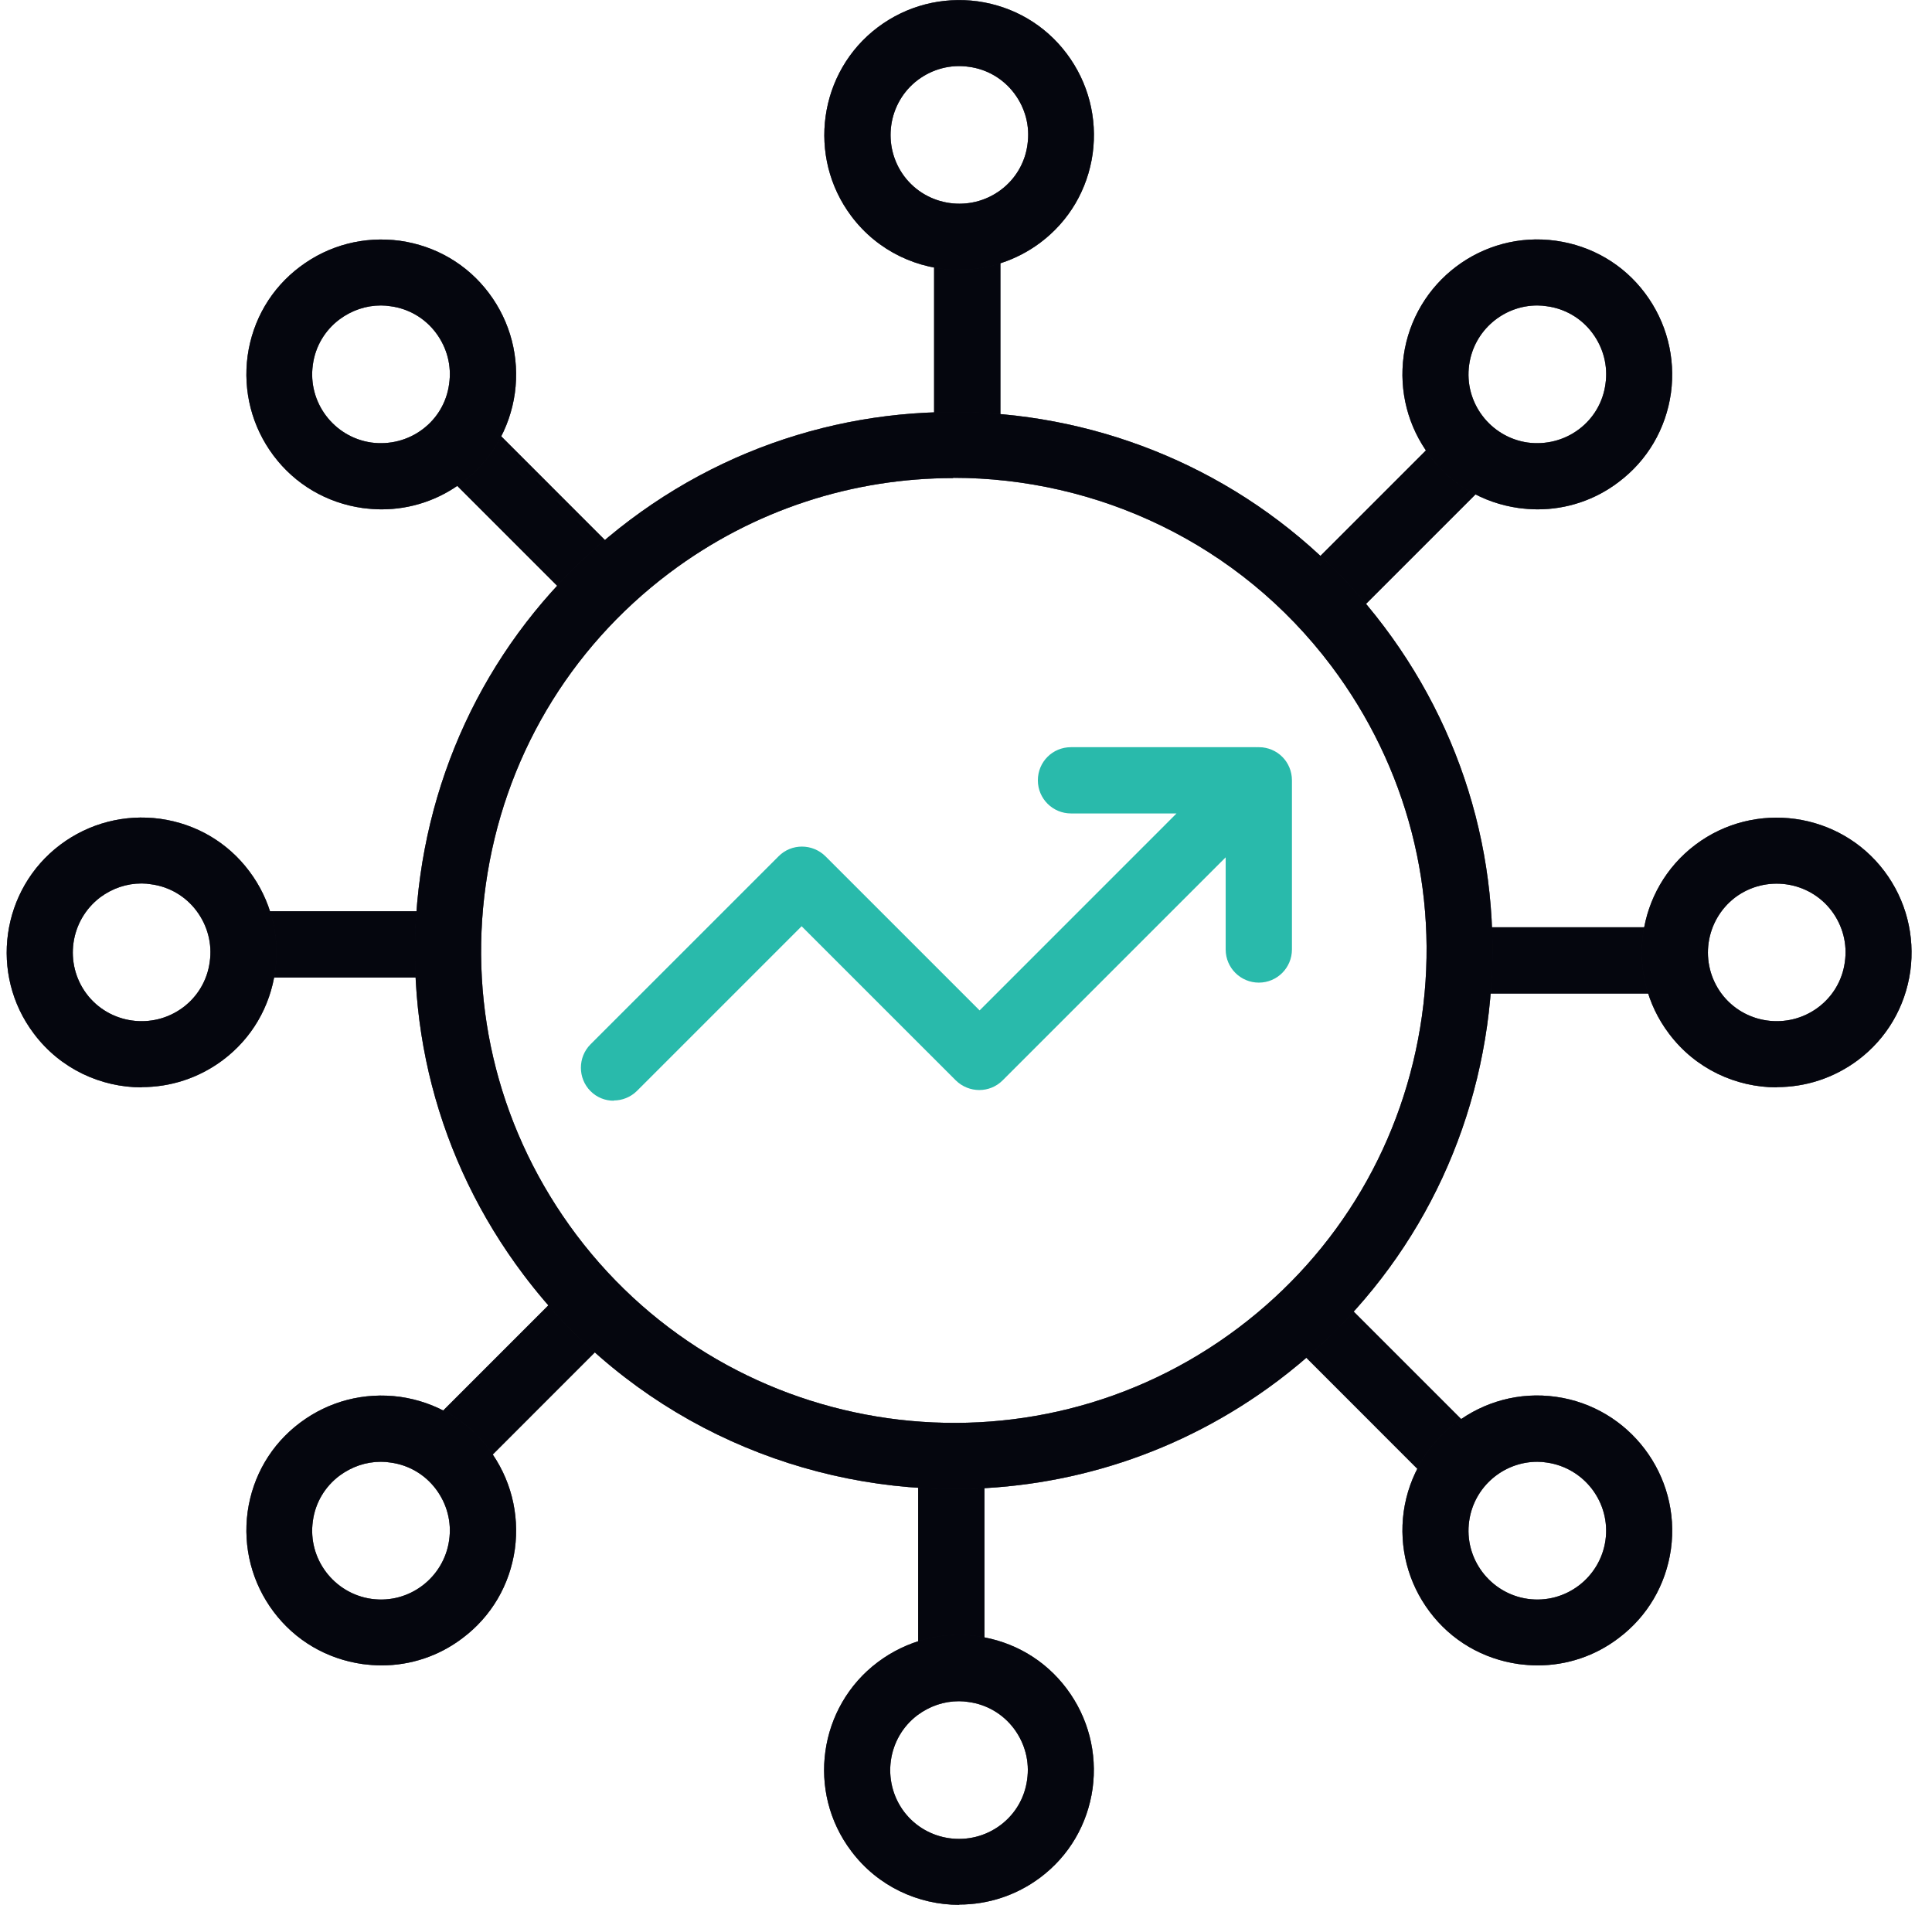 <svg xmlns="http://www.w3.org/2000/svg" width="71" height="70" viewBox="0 0 71 70" fill="none"><g clip-path="url(#clip0_1569_690)"><path d="M22.556 40.45C22.241 40.45 21.937 40.333 21.701 40.097C21.23 39.625 21.23 38.85 21.701 38.378L28.615 31.465C29.086 30.993 29.852 30.993 30.333 31.465L36 37.131L43.237 29.893H39.358C38.691 29.893 38.141 29.353 38.141 28.676C38.141 27.998 38.681 27.458 39.358 27.458H46.164C46.655 27.458 47.097 27.753 47.283 28.204C47.47 28.656 47.372 29.177 47.018 29.53L36.844 39.704C36.373 40.175 35.607 40.175 35.126 39.704L29.459 34.038L23.41 40.087C23.174 40.323 22.86 40.441 22.556 40.441V40.45Z" fill="#29BAAB"></path><path d="M46.261 36.11C45.593 36.11 45.043 35.57 45.043 34.892V28.676C45.043 28.008 45.583 27.458 46.261 27.458C46.938 27.458 47.478 27.998 47.478 28.676V34.892C47.478 35.56 46.938 36.11 46.261 36.11Z" fill="#29BAAB"></path><path d="M34.96 62.114C34.292 62.114 33.742 61.574 33.742 60.897V53.914C33.742 53.246 34.282 52.696 34.96 52.696C35.638 52.696 36.178 53.236 36.178 53.914V60.897C36.178 61.564 35.638 62.114 34.96 62.114Z" fill="#0F1229"></path><path d="M34.96 62.114C34.292 62.114 33.742 61.574 33.742 60.897V53.914C33.742 53.246 34.282 52.696 34.96 52.696C35.638 52.696 36.178 53.236 36.178 53.914V60.897C36.178 61.564 35.638 62.114 34.96 62.114Z" fill="black" fill-opacity="0.2"></path><path d="M34.96 62.114C34.292 62.114 33.742 61.574 33.742 60.897V53.914C33.742 53.246 34.282 52.696 34.96 52.696C35.638 52.696 36.178 53.236 36.178 53.914V60.897C36.178 61.564 35.638 62.114 34.96 62.114Z" fill="black" fill-opacity="0.2"></path><path d="M34.96 62.114C34.292 62.114 33.742 61.574 33.742 60.897V53.914C33.742 53.246 34.282 52.696 34.96 52.696C35.638 52.696 36.178 53.236 36.178 53.914V60.897C36.178 61.564 35.638 62.114 34.96 62.114Z" fill="black" fill-opacity="0.2"></path><path d="M34.96 62.114C34.292 62.114 33.742 61.574 33.742 60.897V53.914C33.742 53.246 34.282 52.696 34.96 52.696C35.638 52.696 36.178 53.236 36.178 53.914V60.897C36.178 61.564 35.638 62.114 34.96 62.114Z" fill="black" fill-opacity="0.2"></path><path d="M34.96 62.114C34.292 62.114 33.742 61.574 33.742 60.897V53.914C33.742 53.246 34.282 52.696 34.96 52.696C35.638 52.696 36.178 53.236 36.178 53.914V60.897C36.178 61.564 35.638 62.114 34.96 62.114Z" fill="black" fill-opacity="0.2"></path><path d="M35.251 70C33.749 70 32.256 69.322 31.284 68.026C29.634 65.846 30.076 62.723 32.256 61.083C33.317 60.288 34.623 59.944 35.929 60.13C37.245 60.317 38.404 60.995 39.199 62.055C39.995 63.116 40.329 64.422 40.152 65.728C39.965 67.044 39.288 68.203 38.227 68.998C37.333 69.666 36.292 69.99 35.251 69.99V70ZM35.242 62.517C34.692 62.517 34.171 62.694 33.719 63.028C32.61 63.862 32.384 65.453 33.219 66.573C34.053 67.682 35.644 67.908 36.764 67.073C37.304 66.671 37.657 66.072 37.746 65.404C37.844 64.736 37.667 64.069 37.265 63.528C36.862 62.988 36.263 62.635 35.595 62.546C35.477 62.527 35.359 62.517 35.242 62.517Z" fill="#0F1229"></path><path d="M35.251 70C33.749 70 32.256 69.322 31.284 68.026C29.634 65.846 30.076 62.723 32.256 61.083C33.317 60.288 34.623 59.944 35.929 60.13C37.245 60.317 38.404 60.995 39.199 62.055C39.995 63.116 40.329 64.422 40.152 65.728C39.965 67.044 39.288 68.203 38.227 68.998C37.333 69.666 36.292 69.99 35.251 69.99V70ZM35.242 62.517C34.692 62.517 34.171 62.694 33.719 63.028C32.61 63.862 32.384 65.453 33.219 66.573C34.053 67.682 35.644 67.908 36.764 67.073C37.304 66.671 37.657 66.072 37.746 65.404C37.844 64.736 37.667 64.069 37.265 63.528C36.862 62.988 36.263 62.635 35.595 62.546C35.477 62.527 35.359 62.517 35.242 62.517Z" fill="black" fill-opacity="0.2"></path><path d="M35.251 70C33.749 70 32.256 69.322 31.284 68.026C29.634 65.846 30.076 62.723 32.256 61.083C33.317 60.288 34.623 59.944 35.929 60.13C37.245 60.317 38.404 60.995 39.199 62.055C39.995 63.116 40.329 64.422 40.152 65.728C39.965 67.044 39.288 68.203 38.227 68.998C37.333 69.666 36.292 69.99 35.251 69.99V70ZM35.242 62.517C34.692 62.517 34.171 62.694 33.719 63.028C32.61 63.862 32.384 65.453 33.219 66.573C34.053 67.682 35.644 67.908 36.764 67.073C37.304 66.671 37.657 66.072 37.746 65.404C37.844 64.736 37.667 64.069 37.265 63.528C36.862 62.988 36.263 62.635 35.595 62.546C35.477 62.527 35.359 62.517 35.242 62.517Z" fill="black" fill-opacity="0.2"></path><path d="M35.251 70C33.749 70 32.256 69.322 31.284 68.026C29.634 65.846 30.076 62.723 32.256 61.083C33.317 60.288 34.623 59.944 35.929 60.13C37.245 60.317 38.404 60.995 39.199 62.055C39.995 63.116 40.329 64.422 40.152 65.728C39.965 67.044 39.288 68.203 38.227 68.998C37.333 69.666 36.292 69.99 35.251 69.99V70ZM35.242 62.517C34.692 62.517 34.171 62.694 33.719 63.028C32.61 63.862 32.384 65.453 33.219 66.573C34.053 67.682 35.644 67.908 36.764 67.073C37.304 66.671 37.657 66.072 37.746 65.404C37.844 64.736 37.667 64.069 37.265 63.528C36.862 62.988 36.263 62.635 35.595 62.546C35.477 62.527 35.359 62.517 35.242 62.517Z" fill="black" fill-opacity="0.2"></path><path d="M35.251 70C33.749 70 32.256 69.322 31.284 68.026C29.634 65.846 30.076 62.723 32.256 61.083C33.317 60.288 34.623 59.944 35.929 60.13C37.245 60.317 38.404 60.995 39.199 62.055C39.995 63.116 40.329 64.422 40.152 65.728C39.965 67.044 39.288 68.203 38.227 68.998C37.333 69.666 36.292 69.99 35.251 69.99V70ZM35.242 62.517C34.692 62.517 34.171 62.694 33.719 63.028C32.61 63.862 32.384 65.453 33.219 66.573C34.053 67.682 35.644 67.908 36.764 67.073C37.304 66.671 37.657 66.072 37.746 65.404C37.844 64.736 37.667 64.069 37.265 63.528C36.862 62.988 36.263 62.635 35.595 62.546C35.477 62.527 35.359 62.517 35.242 62.517Z" fill="black" fill-opacity="0.2"></path><path d="M35.251 70C33.749 70 32.256 69.322 31.284 68.026C29.634 65.846 30.076 62.723 32.256 61.083C33.317 60.288 34.623 59.944 35.929 60.13C37.245 60.317 38.404 60.995 39.199 62.055C39.995 63.116 40.329 64.422 40.152 65.728C39.965 67.044 39.288 68.203 38.227 68.998C37.333 69.666 36.292 69.99 35.251 69.99V70ZM35.242 62.517C34.692 62.517 34.171 62.694 33.719 63.028C32.61 63.862 32.384 65.453 33.219 66.573C34.053 67.682 35.644 67.908 36.764 67.073C37.304 66.671 37.657 66.072 37.746 65.404C37.844 64.736 37.667 64.069 37.265 63.528C36.862 62.988 36.263 62.635 35.595 62.546C35.477 62.527 35.359 62.517 35.242 62.517Z" fill="black" fill-opacity="0.2"></path><path d="M53.351 54.739C53.036 54.739 52.732 54.621 52.496 54.386L47.557 49.446C47.085 48.974 47.085 48.199 47.557 47.727C48.028 47.256 48.794 47.256 49.275 47.727L54.215 52.667C54.686 53.138 54.686 53.914 54.215 54.386C53.979 54.621 53.665 54.739 53.361 54.739H53.351Z" fill="#0F1229"></path><path d="M53.351 54.739C53.036 54.739 52.732 54.621 52.496 54.386L47.557 49.446C47.085 48.974 47.085 48.199 47.557 47.727C48.028 47.256 48.794 47.256 49.275 47.727L54.215 52.667C54.686 53.138 54.686 53.914 54.215 54.386C53.979 54.621 53.665 54.739 53.361 54.739H53.351Z" fill="black" fill-opacity="0.2"></path><path d="M53.351 54.739C53.036 54.739 52.732 54.621 52.496 54.386L47.557 49.446C47.085 48.974 47.085 48.199 47.557 47.727C48.028 47.256 48.794 47.256 49.275 47.727L54.215 52.667C54.686 53.138 54.686 53.914 54.215 54.386C53.979 54.621 53.665 54.739 53.361 54.739H53.351Z" fill="black" fill-opacity="0.2"></path><path d="M53.351 54.739C53.036 54.739 52.732 54.621 52.496 54.386L47.557 49.446C47.085 48.974 47.085 48.199 47.557 47.727C48.028 47.256 48.794 47.256 49.275 47.727L54.215 52.667C54.686 53.138 54.686 53.914 54.215 54.386C53.979 54.621 53.665 54.739 53.361 54.739H53.351Z" fill="black" fill-opacity="0.2"></path><path d="M53.351 54.739C53.036 54.739 52.732 54.621 52.496 54.386L47.557 49.446C47.085 48.974 47.085 48.199 47.557 47.727C48.028 47.256 48.794 47.256 49.275 47.727L54.215 52.667C54.686 53.138 54.686 53.914 54.215 54.386C53.979 54.621 53.665 54.739 53.361 54.739H53.351Z" fill="black" fill-opacity="0.2"></path><path d="M53.351 54.739C53.036 54.739 52.732 54.621 52.496 54.386L47.557 49.446C47.085 48.974 47.085 48.199 47.557 47.727C48.028 47.256 48.794 47.256 49.275 47.727L54.215 52.667C54.686 53.138 54.686 53.914 54.215 54.386C53.979 54.621 53.665 54.739 53.361 54.739H53.351Z" fill="black" fill-opacity="0.2"></path><path d="M56.505 61.201C56.27 61.201 56.044 61.181 55.808 61.152C54.492 60.965 53.333 60.288 52.538 59.227C51.742 58.166 51.408 56.86 51.585 55.554C51.968 52.844 54.472 50.948 57.183 51.331C59.893 51.714 61.779 54.228 61.406 56.929C61.219 58.245 60.541 59.404 59.481 60.199C58.617 60.857 57.576 61.201 56.505 61.201ZM56.495 53.718C55.258 53.718 54.168 54.631 53.991 55.898C53.795 57.282 54.767 58.559 56.142 58.756C57.527 58.952 58.803 57.98 59 56.605C59.196 55.22 58.224 53.944 56.849 53.747C56.731 53.727 56.613 53.718 56.495 53.718Z" fill="#0F1229"></path><path d="M56.505 61.201C56.27 61.201 56.044 61.181 55.808 61.152C54.492 60.965 53.333 60.288 52.538 59.227C51.742 58.166 51.408 56.86 51.585 55.554C51.968 52.844 54.472 50.948 57.183 51.331C59.893 51.714 61.779 54.228 61.406 56.929C61.219 58.245 60.541 59.404 59.481 60.199C58.617 60.857 57.576 61.201 56.505 61.201ZM56.495 53.718C55.258 53.718 54.168 54.631 53.991 55.898C53.795 57.282 54.767 58.559 56.142 58.756C57.527 58.952 58.803 57.98 59 56.605C59.196 55.22 58.224 53.944 56.849 53.747C56.731 53.727 56.613 53.718 56.495 53.718Z" fill="black" fill-opacity="0.2"></path><path d="M56.505 61.201C56.27 61.201 56.044 61.181 55.808 61.152C54.492 60.965 53.333 60.288 52.538 59.227C51.742 58.166 51.408 56.86 51.585 55.554C51.968 52.844 54.472 50.948 57.183 51.331C59.893 51.714 61.779 54.228 61.406 56.929C61.219 58.245 60.541 59.404 59.481 60.199C58.617 60.857 57.576 61.201 56.505 61.201ZM56.495 53.718C55.258 53.718 54.168 54.631 53.991 55.898C53.795 57.282 54.767 58.559 56.142 58.756C57.527 58.952 58.803 57.98 59 56.605C59.196 55.22 58.224 53.944 56.849 53.747C56.731 53.727 56.613 53.718 56.495 53.718Z" fill="black" fill-opacity="0.2"></path><path d="M56.505 61.201C56.27 61.201 56.044 61.181 55.808 61.152C54.492 60.965 53.333 60.288 52.538 59.227C51.742 58.166 51.408 56.86 51.585 55.554C51.968 52.844 54.472 50.948 57.183 51.331C59.893 51.714 61.779 54.228 61.406 56.929C61.219 58.245 60.541 59.404 59.481 60.199C58.617 60.857 57.576 61.201 56.505 61.201ZM56.495 53.718C55.258 53.718 54.168 54.631 53.991 55.898C53.795 57.282 54.767 58.559 56.142 58.756C57.527 58.952 58.803 57.98 59 56.605C59.196 55.22 58.224 53.944 56.849 53.747C56.731 53.727 56.613 53.718 56.495 53.718Z" fill="black" fill-opacity="0.2"></path><path d="M56.505 61.201C56.27 61.201 56.044 61.181 55.808 61.152C54.492 60.965 53.333 60.288 52.538 59.227C51.742 58.166 51.408 56.86 51.585 55.554C51.968 52.844 54.472 50.948 57.183 51.331C59.893 51.714 61.779 54.228 61.406 56.929C61.219 58.245 60.541 59.404 59.481 60.199C58.617 60.857 57.576 61.201 56.505 61.201ZM56.495 53.718C55.258 53.718 54.168 54.631 53.991 55.898C53.795 57.282 54.767 58.559 56.142 58.756C57.527 58.952 58.803 57.98 59 56.605C59.196 55.22 58.224 53.944 56.849 53.747C56.731 53.727 56.613 53.718 56.495 53.718Z" fill="black" fill-opacity="0.2"></path><path d="M56.505 61.201C56.27 61.201 56.044 61.181 55.808 61.152C54.492 60.965 53.333 60.288 52.538 59.227C51.742 58.166 51.408 56.86 51.585 55.554C51.968 52.844 54.472 50.948 57.183 51.331C59.893 51.714 61.779 54.228 61.406 56.929C61.219 58.245 60.541 59.404 59.481 60.199C58.617 60.857 57.576 61.201 56.505 61.201ZM56.495 53.718C55.258 53.718 54.168 54.631 53.991 55.898C53.795 57.282 54.767 58.559 56.142 58.756C57.527 58.952 58.803 57.98 59 56.605C59.196 55.22 58.224 53.944 56.849 53.747C56.731 53.727 56.613 53.718 56.495 53.718Z" fill="black" fill-opacity="0.2"></path><path d="M61.149 36.512H54.167C53.499 36.512 52.949 35.972 52.949 35.295C52.949 34.617 53.489 34.077 54.167 34.077H61.149C61.817 34.077 62.367 34.617 62.367 35.295C62.367 35.972 61.827 36.512 61.149 36.512Z" fill="#0F1229"></path><path d="M61.149 36.512H54.167C53.499 36.512 52.949 35.972 52.949 35.295C52.949 34.617 53.489 34.077 54.167 34.077H61.149C61.817 34.077 62.367 34.617 62.367 35.295C62.367 35.972 61.827 36.512 61.149 36.512Z" fill="black" fill-opacity="0.2"></path><path d="M61.149 36.512H54.167C53.499 36.512 52.949 35.972 52.949 35.295C52.949 34.617 53.489 34.077 54.167 34.077H61.149C61.817 34.077 62.367 34.617 62.367 35.295C62.367 35.972 61.827 36.512 61.149 36.512Z" fill="black" fill-opacity="0.2"></path><path d="M61.149 36.512H54.167C53.499 36.512 52.949 35.972 52.949 35.295C52.949 34.617 53.489 34.077 54.167 34.077H61.149C61.817 34.077 62.367 34.617 62.367 35.295C62.367 35.972 61.827 36.512 61.149 36.512Z" fill="black" fill-opacity="0.2"></path><path d="M61.149 36.512H54.167C53.499 36.512 52.949 35.972 52.949 35.295C52.949 34.617 53.489 34.077 54.167 34.077H61.149C61.817 34.077 62.367 34.617 62.367 35.295C62.367 35.972 61.827 36.512 61.149 36.512Z" fill="black" fill-opacity="0.2"></path><path d="M61.149 36.512H54.167C53.499 36.512 52.949 35.972 52.949 35.295C52.949 34.617 53.489 34.077 54.167 34.077H61.149C61.817 34.077 62.367 34.617 62.367 35.295C62.367 35.972 61.827 36.512 61.149 36.512Z" fill="black" fill-opacity="0.2"></path><path d="M65.302 39.959C63.8 39.959 62.307 39.282 61.335 37.985C59.685 35.805 60.127 32.682 62.307 31.042C64.487 29.402 67.61 29.834 69.25 32.015C70.046 33.075 70.379 34.381 70.203 35.687C70.016 37.003 69.338 38.162 68.278 38.958C67.384 39.625 66.343 39.95 65.302 39.95V39.959ZM63.77 32.977C62.66 33.822 62.435 35.403 63.269 36.522C64.104 37.632 65.695 37.858 66.814 37.023C67.355 36.62 67.708 36.021 67.797 35.354C67.895 34.686 67.718 34.018 67.315 33.478C66.481 32.368 64.89 32.142 63.77 32.977Z" fill="#0F1229"></path><path d="M65.302 39.959C63.8 39.959 62.307 39.282 61.335 37.985C59.685 35.805 60.127 32.682 62.307 31.042C64.487 29.402 67.61 29.834 69.25 32.015C70.046 33.075 70.379 34.381 70.203 35.687C70.016 37.003 69.338 38.162 68.278 38.958C67.384 39.625 66.343 39.95 65.302 39.95V39.959ZM63.77 32.977C62.66 33.822 62.435 35.403 63.269 36.522C64.104 37.632 65.695 37.858 66.814 37.023C67.355 36.62 67.708 36.021 67.797 35.354C67.895 34.686 67.718 34.018 67.315 33.478C66.481 32.368 64.89 32.142 63.77 32.977Z" fill="black" fill-opacity="0.2"></path><path d="M65.302 39.959C63.8 39.959 62.307 39.282 61.335 37.985C59.685 35.805 60.127 32.682 62.307 31.042C64.487 29.402 67.61 29.834 69.25 32.015C70.046 33.075 70.379 34.381 70.203 35.687C70.016 37.003 69.338 38.162 68.278 38.958C67.384 39.625 66.343 39.95 65.302 39.95V39.959ZM63.77 32.977C62.66 33.822 62.435 35.403 63.269 36.522C64.104 37.632 65.695 37.858 66.814 37.023C67.355 36.62 67.708 36.021 67.797 35.354C67.895 34.686 67.718 34.018 67.315 33.478C66.481 32.368 64.89 32.142 63.77 32.977Z" fill="black" fill-opacity="0.2"></path><path d="M65.302 39.959C63.8 39.959 62.307 39.282 61.335 37.985C59.685 35.805 60.127 32.682 62.307 31.042C64.487 29.402 67.61 29.834 69.25 32.015C70.046 33.075 70.379 34.381 70.203 35.687C70.016 37.003 69.338 38.162 68.278 38.958C67.384 39.625 66.343 39.95 65.302 39.95V39.959ZM63.77 32.977C62.66 33.822 62.435 35.403 63.269 36.522C64.104 37.632 65.695 37.858 66.814 37.023C67.355 36.62 67.708 36.021 67.797 35.354C67.895 34.686 67.718 34.018 67.315 33.478C66.481 32.368 64.89 32.142 63.77 32.977Z" fill="black" fill-opacity="0.2"></path><path d="M65.302 39.959C63.8 39.959 62.307 39.282 61.335 37.985C59.685 35.805 60.127 32.682 62.307 31.042C64.487 29.402 67.61 29.834 69.25 32.015C70.046 33.075 70.379 34.381 70.203 35.687C70.016 37.003 69.338 38.162 68.278 38.958C67.384 39.625 66.343 39.95 65.302 39.95V39.959ZM63.77 32.977C62.66 33.822 62.435 35.403 63.269 36.522C64.104 37.632 65.695 37.858 66.814 37.023C67.355 36.62 67.708 36.021 67.797 35.354C67.895 34.686 67.718 34.018 67.315 33.478C66.481 32.368 64.89 32.142 63.77 32.977Z" fill="black" fill-opacity="0.2"></path><path d="M65.302 39.959C63.8 39.959 62.307 39.282 61.335 37.985C59.685 35.805 60.127 32.682 62.307 31.042C64.487 29.402 67.61 29.834 69.25 32.015C70.046 33.075 70.379 34.381 70.203 35.687C70.016 37.003 69.338 38.162 68.278 38.958C67.384 39.625 66.343 39.95 65.302 39.95V39.959ZM63.77 32.977C62.66 33.822 62.435 35.403 63.269 36.522C64.104 37.632 65.695 37.858 66.814 37.023C67.355 36.62 67.708 36.021 67.797 35.354C67.895 34.686 67.718 34.018 67.315 33.478C66.481 32.368 64.89 32.142 63.77 32.977Z" fill="black" fill-opacity="0.2"></path><path d="M48.833 23.049C48.519 23.049 48.214 22.931 47.978 22.695C47.507 22.224 47.507 21.448 47.978 20.976L52.918 16.037C53.39 15.565 54.156 15.565 54.637 16.037C55.108 16.508 55.108 17.284 54.637 17.755L49.697 22.695C49.461 22.931 49.147 23.049 48.843 23.049H48.833Z" fill="#0F1229"></path><path d="M48.833 23.049C48.519 23.049 48.214 22.931 47.978 22.695C47.507 22.224 47.507 21.448 47.978 20.976L52.918 16.037C53.39 15.565 54.156 15.565 54.637 16.037C55.108 16.508 55.108 17.284 54.637 17.755L49.697 22.695C49.461 22.931 49.147 23.049 48.843 23.049H48.833Z" fill="black" fill-opacity="0.2"></path><path d="M48.833 23.049C48.519 23.049 48.214 22.931 47.978 22.695C47.507 22.224 47.507 21.448 47.978 20.976L52.918 16.037C53.39 15.565 54.156 15.565 54.637 16.037C55.108 16.508 55.108 17.284 54.637 17.755L49.697 22.695C49.461 22.931 49.147 23.049 48.843 23.049H48.833Z" fill="black" fill-opacity="0.2"></path><path d="M48.833 23.049C48.519 23.049 48.214 22.931 47.978 22.695C47.507 22.224 47.507 21.448 47.978 20.976L52.918 16.037C53.39 15.565 54.156 15.565 54.637 16.037C55.108 16.508 55.108 17.284 54.637 17.755L49.697 22.695C49.461 22.931 49.147 23.049 48.843 23.049H48.833Z" fill="black" fill-opacity="0.2"></path><path d="M48.833 23.049C48.519 23.049 48.214 22.931 47.978 22.695C47.507 22.224 47.507 21.448 47.978 20.976L52.918 16.037C53.39 15.565 54.156 15.565 54.637 16.037C55.108 16.508 55.108 17.284 54.637 17.755L49.697 22.695C49.461 22.931 49.147 23.049 48.843 23.049H48.833Z" fill="black" fill-opacity="0.2"></path><path d="M48.833 23.049C48.519 23.049 48.214 22.931 47.978 22.695C47.507 22.224 47.507 21.448 47.978 20.976L52.918 16.037C53.39 15.565 54.156 15.565 54.637 16.037C55.108 16.508 55.108 17.284 54.637 17.755L49.697 22.695C49.461 22.931 49.147 23.049 48.843 23.049H48.833Z" fill="black" fill-opacity="0.2"></path><path d="M56.505 18.718C56.27 18.718 56.044 18.698 55.808 18.669C54.492 18.482 53.333 17.804 52.538 16.744C51.742 15.683 51.408 14.377 51.585 13.071C51.968 10.361 54.472 8.465 57.183 8.848C58.499 9.035 59.658 9.712 60.453 10.773C61.248 11.834 61.582 13.14 61.406 14.446C61.219 15.762 60.541 16.921 59.481 17.716C58.617 18.374 57.576 18.718 56.505 18.718ZM56.495 11.225C55.258 11.225 54.168 12.138 53.991 13.405C53.795 14.79 54.767 16.066 56.142 16.263C56.81 16.351 57.477 16.184 58.018 15.781C58.558 15.379 58.911 14.78 59 14.112C59.098 13.444 58.921 12.776 58.518 12.236C58.116 11.696 57.517 11.343 56.849 11.254C56.731 11.235 56.613 11.225 56.495 11.225Z" fill="#0F1229"></path><path d="M56.505 18.718C56.27 18.718 56.044 18.698 55.808 18.669C54.492 18.482 53.333 17.804 52.538 16.744C51.742 15.683 51.408 14.377 51.585 13.071C51.968 10.361 54.472 8.465 57.183 8.848C58.499 9.035 59.658 9.712 60.453 10.773C61.248 11.834 61.582 13.14 61.406 14.446C61.219 15.762 60.541 16.921 59.481 17.716C58.617 18.374 57.576 18.718 56.505 18.718ZM56.495 11.225C55.258 11.225 54.168 12.138 53.991 13.405C53.795 14.79 54.767 16.066 56.142 16.263C56.81 16.351 57.477 16.184 58.018 15.781C58.558 15.379 58.911 14.78 59 14.112C59.098 13.444 58.921 12.776 58.518 12.236C58.116 11.696 57.517 11.343 56.849 11.254C56.731 11.235 56.613 11.225 56.495 11.225Z" fill="black" fill-opacity="0.2"></path><path d="M56.505 18.718C56.27 18.718 56.044 18.698 55.808 18.669C54.492 18.482 53.333 17.804 52.538 16.744C51.742 15.683 51.408 14.377 51.585 13.071C51.968 10.361 54.472 8.465 57.183 8.848C58.499 9.035 59.658 9.712 60.453 10.773C61.248 11.834 61.582 13.14 61.406 14.446C61.219 15.762 60.541 16.921 59.481 17.716C58.617 18.374 57.576 18.718 56.505 18.718ZM56.495 11.225C55.258 11.225 54.168 12.138 53.991 13.405C53.795 14.79 54.767 16.066 56.142 16.263C56.81 16.351 57.477 16.184 58.018 15.781C58.558 15.379 58.911 14.78 59 14.112C59.098 13.444 58.921 12.776 58.518 12.236C58.116 11.696 57.517 11.343 56.849 11.254C56.731 11.235 56.613 11.225 56.495 11.225Z" fill="black" fill-opacity="0.2"></path><path d="M56.505 18.718C56.27 18.718 56.044 18.698 55.808 18.669C54.492 18.482 53.333 17.804 52.538 16.744C51.742 15.683 51.408 14.377 51.585 13.071C51.968 10.361 54.472 8.465 57.183 8.848C58.499 9.035 59.658 9.712 60.453 10.773C61.248 11.834 61.582 13.14 61.406 14.446C61.219 15.762 60.541 16.921 59.481 17.716C58.617 18.374 57.576 18.718 56.505 18.718ZM56.495 11.225C55.258 11.225 54.168 12.138 53.991 13.405C53.795 14.79 54.767 16.066 56.142 16.263C56.81 16.351 57.477 16.184 58.018 15.781C58.558 15.379 58.911 14.78 59 14.112C59.098 13.444 58.921 12.776 58.518 12.236C58.116 11.696 57.517 11.343 56.849 11.254C56.731 11.235 56.613 11.225 56.495 11.225Z" fill="black" fill-opacity="0.2"></path><path d="M56.505 18.718C56.27 18.718 56.044 18.698 55.808 18.669C54.492 18.482 53.333 17.804 52.538 16.744C51.742 15.683 51.408 14.377 51.585 13.071C51.968 10.361 54.472 8.465 57.183 8.848C58.499 9.035 59.658 9.712 60.453 10.773C61.248 11.834 61.582 13.14 61.406 14.446C61.219 15.762 60.541 16.921 59.481 17.716C58.617 18.374 57.576 18.718 56.505 18.718ZM56.495 11.225C55.258 11.225 54.168 12.138 53.991 13.405C53.795 14.79 54.767 16.066 56.142 16.263C56.81 16.351 57.477 16.184 58.018 15.781C58.558 15.379 58.911 14.78 59 14.112C59.098 13.444 58.921 12.776 58.518 12.236C58.116 11.696 57.517 11.343 56.849 11.254C56.731 11.235 56.613 11.225 56.495 11.225Z" fill="black" fill-opacity="0.2"></path><path d="M56.505 18.718C56.27 18.718 56.044 18.698 55.808 18.669C54.492 18.482 53.333 17.804 52.538 16.744C51.742 15.683 51.408 14.377 51.585 13.071C51.968 10.361 54.472 8.465 57.183 8.848C58.499 9.035 59.658 9.712 60.453 10.773C61.248 11.834 61.582 13.14 61.406 14.446C61.219 15.762 60.541 16.921 59.481 17.716C58.617 18.374 57.576 18.718 56.505 18.718ZM56.495 11.225C55.258 11.225 54.168 12.138 53.991 13.405C53.795 14.79 54.767 16.066 56.142 16.263C56.81 16.351 57.477 16.184 58.018 15.781C58.558 15.379 58.911 14.78 59 14.112C59.098 13.444 58.921 12.776 58.518 12.236C58.116 11.696 57.517 11.343 56.849 11.254C56.731 11.235 56.613 11.225 56.495 11.225Z" fill="black" fill-opacity="0.2"></path><path d="M35.546 17.304C34.878 17.304 34.328 16.764 34.328 16.086V9.104C34.328 8.436 34.868 7.886 35.546 7.886C36.224 7.886 36.764 8.426 36.764 9.104V16.086C36.764 16.754 36.224 17.304 35.546 17.304Z" fill="#0F1229"></path><path d="M35.546 17.304C34.878 17.304 34.328 16.764 34.328 16.086V9.104C34.328 8.436 34.868 7.886 35.546 7.886C36.224 7.886 36.764 8.426 36.764 9.104V16.086C36.764 16.754 36.224 17.304 35.546 17.304Z" fill="black" fill-opacity="0.2"></path><path d="M35.546 17.304C34.878 17.304 34.328 16.764 34.328 16.086V9.104C34.328 8.436 34.868 7.886 35.546 7.886C36.224 7.886 36.764 8.426 36.764 9.104V16.086C36.764 16.754 36.224 17.304 35.546 17.304Z" fill="black" fill-opacity="0.2"></path><path d="M35.546 17.304C34.878 17.304 34.328 16.764 34.328 16.086V9.104C34.328 8.436 34.868 7.886 35.546 7.886C36.224 7.886 36.764 8.426 36.764 9.104V16.086C36.764 16.754 36.224 17.304 35.546 17.304Z" fill="black" fill-opacity="0.2"></path><path d="M35.546 17.304C34.878 17.304 34.328 16.764 34.328 16.086V9.104C34.328 8.436 34.868 7.886 35.546 7.886C36.224 7.886 36.764 8.426 36.764 9.104V16.086C36.764 16.754 36.224 17.304 35.546 17.304Z" fill="black" fill-opacity="0.2"></path><path d="M35.546 17.304C34.878 17.304 34.328 16.764 34.328 16.086V9.104C34.328 8.436 34.868 7.886 35.546 7.886C36.224 7.886 36.764 8.426 36.764 9.104V16.086C36.764 16.754 36.224 17.304 35.546 17.304Z" fill="black" fill-opacity="0.2"></path><path d="M35.255 9.919C33.752 9.919 32.26 9.241 31.288 7.945C29.648 5.765 30.08 2.642 32.26 1.002C33.32 0.206 34.627 -0.128 35.933 0.049C37.249 0.236 38.407 0.913 39.203 1.974C39.998 3.034 40.332 4.341 40.155 5.647C39.969 6.963 39.291 8.121 38.231 8.917C37.337 9.585 36.296 9.909 35.255 9.909V9.919ZM33.232 6.481C34.067 7.591 35.658 7.817 36.777 6.982C37.317 6.58 37.671 5.981 37.759 5.313C37.857 4.645 37.681 3.977 37.278 3.437C36.875 2.897 36.276 2.543 35.608 2.455C34.941 2.357 34.273 2.534 33.733 2.936C32.623 3.771 32.397 5.362 33.232 6.481Z" fill="#0F1229"></path><path d="M35.255 9.919C33.752 9.919 32.26 9.241 31.288 7.945C29.648 5.765 30.08 2.642 32.26 1.002C33.32 0.206 34.627 -0.128 35.933 0.049C37.249 0.236 38.407 0.913 39.203 1.974C39.998 3.034 40.332 4.341 40.155 5.647C39.969 6.963 39.291 8.121 38.231 8.917C37.337 9.585 36.296 9.909 35.255 9.909V9.919ZM33.232 6.481C34.067 7.591 35.658 7.817 36.777 6.982C37.317 6.58 37.671 5.981 37.759 5.313C37.857 4.645 37.681 3.977 37.278 3.437C36.875 2.897 36.276 2.543 35.608 2.455C34.941 2.357 34.273 2.534 33.733 2.936C32.623 3.771 32.397 5.362 33.232 6.481Z" fill="black" fill-opacity="0.2"></path><path d="M35.255 9.919C33.752 9.919 32.26 9.241 31.288 7.945C29.648 5.765 30.08 2.642 32.26 1.002C33.32 0.206 34.627 -0.128 35.933 0.049C37.249 0.236 38.407 0.913 39.203 1.974C39.998 3.034 40.332 4.341 40.155 5.647C39.969 6.963 39.291 8.121 38.231 8.917C37.337 9.585 36.296 9.909 35.255 9.909V9.919ZM33.232 6.481C34.067 7.591 35.658 7.817 36.777 6.982C37.317 6.58 37.671 5.981 37.759 5.313C37.857 4.645 37.681 3.977 37.278 3.437C36.875 2.897 36.276 2.543 35.608 2.455C34.941 2.357 34.273 2.534 33.733 2.936C32.623 3.771 32.397 5.362 33.232 6.481Z" fill="black" fill-opacity="0.2"></path><path d="M35.255 9.919C33.752 9.919 32.26 9.241 31.288 7.945C29.648 5.765 30.08 2.642 32.26 1.002C33.32 0.206 34.627 -0.128 35.933 0.049C37.249 0.236 38.407 0.913 39.203 1.974C39.998 3.034 40.332 4.341 40.155 5.647C39.969 6.963 39.291 8.121 38.231 8.917C37.337 9.585 36.296 9.909 35.255 9.909V9.919ZM33.232 6.481C34.067 7.591 35.658 7.817 36.777 6.982C37.317 6.58 37.671 5.981 37.759 5.313C37.857 4.645 37.681 3.977 37.278 3.437C36.875 2.897 36.276 2.543 35.608 2.455C34.941 2.357 34.273 2.534 33.733 2.936C32.623 3.771 32.397 5.362 33.232 6.481Z" fill="black" fill-opacity="0.2"></path><path d="M35.255 9.919C33.752 9.919 32.26 9.241 31.288 7.945C29.648 5.765 30.08 2.642 32.26 1.002C33.32 0.206 34.627 -0.128 35.933 0.049C37.249 0.236 38.407 0.913 39.203 1.974C39.998 3.034 40.332 4.341 40.155 5.647C39.969 6.963 39.291 8.121 38.231 8.917C37.337 9.585 36.296 9.909 35.255 9.909V9.919ZM33.232 6.481C34.067 7.591 35.658 7.817 36.777 6.982C37.317 6.58 37.671 5.981 37.759 5.313C37.857 4.645 37.681 3.977 37.278 3.437C36.875 2.897 36.276 2.543 35.608 2.455C34.941 2.357 34.273 2.534 33.733 2.936C32.623 3.771 32.397 5.362 33.232 6.481Z" fill="black" fill-opacity="0.2"></path><path d="M35.255 9.919C33.752 9.919 32.26 9.241 31.288 7.945C29.648 5.765 30.08 2.642 32.26 1.002C33.32 0.206 34.627 -0.128 35.933 0.049C37.249 0.236 38.407 0.913 39.203 1.974C39.998 3.034 40.332 4.341 40.155 5.647C39.969 6.963 39.291 8.121 38.231 8.917C37.337 9.585 36.296 9.909 35.255 9.909V9.919ZM33.232 6.481C34.067 7.591 35.658 7.817 36.777 6.982C37.317 6.58 37.671 5.981 37.759 5.313C37.857 4.645 37.681 3.977 37.278 3.437C36.875 2.897 36.276 2.543 35.608 2.455C34.941 2.357 34.273 2.534 33.733 2.936C32.623 3.771 32.397 5.362 33.232 6.481Z" fill="black" fill-opacity="0.2"></path><path d="M22.085 22.636C21.771 22.636 21.466 22.518 21.231 22.282L16.291 17.343C15.82 16.872 15.82 16.096 16.291 15.624C16.762 15.153 17.528 15.153 18.01 15.624L22.949 20.564C23.421 21.035 23.421 21.811 22.949 22.282C22.714 22.518 22.399 22.636 22.095 22.636H22.085Z" fill="#0F1229"></path><path d="M22.085 22.636C21.771 22.636 21.466 22.518 21.231 22.282L16.291 17.343C15.82 16.872 15.82 16.096 16.291 15.624C16.762 15.153 17.528 15.153 18.01 15.624L22.949 20.564C23.421 21.035 23.421 21.811 22.949 22.282C22.714 22.518 22.399 22.636 22.095 22.636H22.085Z" fill="black" fill-opacity="0.2"></path><path d="M22.085 22.636C21.771 22.636 21.466 22.518 21.231 22.282L16.291 17.343C15.82 16.872 15.82 16.096 16.291 15.624C16.762 15.153 17.528 15.153 18.01 15.624L22.949 20.564C23.421 21.035 23.421 21.811 22.949 22.282C22.714 22.518 22.399 22.636 22.095 22.636H22.085Z" fill="black" fill-opacity="0.2"></path><path d="M22.085 22.636C21.771 22.636 21.466 22.518 21.231 22.282L16.291 17.343C15.82 16.872 15.82 16.096 16.291 15.624C16.762 15.153 17.528 15.153 18.01 15.624L22.949 20.564C23.421 21.035 23.421 21.811 22.949 22.282C22.714 22.518 22.399 22.636 22.095 22.636H22.085Z" fill="black" fill-opacity="0.2"></path><path d="M22.085 22.636C21.771 22.636 21.466 22.518 21.231 22.282L16.291 17.343C15.82 16.872 15.82 16.096 16.291 15.624C16.762 15.153 17.528 15.153 18.01 15.624L22.949 20.564C23.421 21.035 23.421 21.811 22.949 22.282C22.714 22.518 22.399 22.636 22.095 22.636H22.085Z" fill="black" fill-opacity="0.2"></path><path d="M22.085 22.636C21.771 22.636 21.466 22.518 21.231 22.282L16.291 17.343C15.82 16.872 15.82 16.096 16.291 15.624C16.762 15.153 17.528 15.153 18.01 15.624L22.949 20.564C23.421 21.035 23.421 21.811 22.949 22.282C22.714 22.518 22.399 22.636 22.095 22.636H22.085Z" fill="black" fill-opacity="0.2"></path><path d="M14.021 18.718C13.785 18.718 13.559 18.698 13.324 18.669C12.008 18.482 10.849 17.804 10.053 16.744C9.258 15.683 8.924 14.377 9.101 13.071C9.287 11.755 9.965 10.596 11.026 9.801C12.086 9.005 13.383 8.671 14.698 8.848C16.014 9.035 17.173 9.712 17.969 10.773C18.764 11.834 19.098 13.14 18.921 14.446C18.735 15.762 18.057 16.921 16.997 17.716C16.132 18.374 15.091 18.718 14.021 18.718ZM14.001 11.225C13.451 11.225 12.931 11.402 12.479 11.735C11.939 12.138 11.585 12.737 11.497 13.405C11.301 14.79 12.273 16.066 13.648 16.263C14.316 16.351 14.983 16.184 15.523 15.781C16.064 15.379 16.417 14.78 16.505 14.112C16.604 13.444 16.427 12.776 16.024 12.236C15.622 11.696 15.023 11.343 14.355 11.254C14.237 11.235 14.119 11.225 14.001 11.225Z" fill="#0F1229"></path><path d="M14.021 18.718C13.785 18.718 13.559 18.698 13.324 18.669C12.008 18.482 10.849 17.804 10.053 16.744C9.258 15.683 8.924 14.377 9.101 13.071C9.287 11.755 9.965 10.596 11.026 9.801C12.086 9.005 13.383 8.671 14.698 8.848C16.014 9.035 17.173 9.712 17.969 10.773C18.764 11.834 19.098 13.14 18.921 14.446C18.735 15.762 18.057 16.921 16.997 17.716C16.132 18.374 15.091 18.718 14.021 18.718ZM14.001 11.225C13.451 11.225 12.931 11.402 12.479 11.735C11.939 12.138 11.585 12.737 11.497 13.405C11.301 14.79 12.273 16.066 13.648 16.263C14.316 16.351 14.983 16.184 15.523 15.781C16.064 15.379 16.417 14.78 16.505 14.112C16.604 13.444 16.427 12.776 16.024 12.236C15.622 11.696 15.023 11.343 14.355 11.254C14.237 11.235 14.119 11.225 14.001 11.225Z" fill="black" fill-opacity="0.2"></path><path d="M14.021 18.718C13.785 18.718 13.559 18.698 13.324 18.669C12.008 18.482 10.849 17.804 10.053 16.744C9.258 15.683 8.924 14.377 9.101 13.071C9.287 11.755 9.965 10.596 11.026 9.801C12.086 9.005 13.383 8.671 14.698 8.848C16.014 9.035 17.173 9.712 17.969 10.773C18.764 11.834 19.098 13.14 18.921 14.446C18.735 15.762 18.057 16.921 16.997 17.716C16.132 18.374 15.091 18.718 14.021 18.718ZM14.001 11.225C13.451 11.225 12.931 11.402 12.479 11.735C11.939 12.138 11.585 12.737 11.497 13.405C11.301 14.79 12.273 16.066 13.648 16.263C14.316 16.351 14.983 16.184 15.523 15.781C16.064 15.379 16.417 14.78 16.505 14.112C16.604 13.444 16.427 12.776 16.024 12.236C15.622 11.696 15.023 11.343 14.355 11.254C14.237 11.235 14.119 11.225 14.001 11.225Z" fill="black" fill-opacity="0.2"></path><path d="M14.021 18.718C13.785 18.718 13.559 18.698 13.324 18.669C12.008 18.482 10.849 17.804 10.053 16.744C9.258 15.683 8.924 14.377 9.101 13.071C9.287 11.755 9.965 10.596 11.026 9.801C12.086 9.005 13.383 8.671 14.698 8.848C16.014 9.035 17.173 9.712 17.969 10.773C18.764 11.834 19.098 13.14 18.921 14.446C18.735 15.762 18.057 16.921 16.997 17.716C16.132 18.374 15.091 18.718 14.021 18.718ZM14.001 11.225C13.451 11.225 12.931 11.402 12.479 11.735C11.939 12.138 11.585 12.737 11.497 13.405C11.301 14.79 12.273 16.066 13.648 16.263C14.316 16.351 14.983 16.184 15.523 15.781C16.064 15.379 16.417 14.78 16.505 14.112C16.604 13.444 16.427 12.776 16.024 12.236C15.622 11.696 15.023 11.343 14.355 11.254C14.237 11.235 14.119 11.225 14.001 11.225Z" fill="black" fill-opacity="0.2"></path><path d="M14.021 18.718C13.785 18.718 13.559 18.698 13.324 18.669C12.008 18.482 10.849 17.804 10.053 16.744C9.258 15.683 8.924 14.377 9.101 13.071C9.287 11.755 9.965 10.596 11.026 9.801C12.086 9.005 13.383 8.671 14.698 8.848C16.014 9.035 17.173 9.712 17.969 10.773C18.764 11.834 19.098 13.14 18.921 14.446C18.735 15.762 18.057 16.921 16.997 17.716C16.132 18.374 15.091 18.718 14.021 18.718ZM14.001 11.225C13.451 11.225 12.931 11.402 12.479 11.735C11.939 12.138 11.585 12.737 11.497 13.405C11.301 14.79 12.273 16.066 13.648 16.263C14.316 16.351 14.983 16.184 15.523 15.781C16.064 15.379 16.417 14.78 16.505 14.112C16.604 13.444 16.427 12.776 16.024 12.236C15.622 11.696 15.023 11.343 14.355 11.254C14.237 11.235 14.119 11.225 14.001 11.225Z" fill="black" fill-opacity="0.2"></path><path d="M14.021 18.718C13.785 18.718 13.559 18.698 13.324 18.669C12.008 18.482 10.849 17.804 10.053 16.744C9.258 15.683 8.924 14.377 9.101 13.071C9.287 11.755 9.965 10.596 11.026 9.801C12.086 9.005 13.383 8.671 14.698 8.848C16.014 9.035 17.173 9.712 17.969 10.773C18.764 11.834 19.098 13.14 18.921 14.446C18.735 15.762 18.057 16.921 16.997 17.716C16.132 18.374 15.091 18.718 14.021 18.718ZM14.001 11.225C13.451 11.225 12.931 11.402 12.479 11.735C11.939 12.138 11.585 12.737 11.497 13.405C11.301 14.79 12.273 16.066 13.648 16.263C14.316 16.351 14.983 16.184 15.523 15.781C16.064 15.379 16.417 14.78 16.505 14.112C16.604 13.444 16.427 12.776 16.024 12.236C15.622 11.696 15.023 11.343 14.355 11.254C14.237 11.235 14.119 11.225 14.001 11.225Z" fill="black" fill-opacity="0.2"></path><path d="M16.341 35.923H9.358C8.691 35.923 8.141 35.383 8.141 34.705C8.141 34.028 8.681 33.488 9.358 33.488H16.341C17.009 33.488 17.558 34.028 17.558 34.705C17.558 35.383 17.018 35.923 16.341 35.923Z" fill="#0F1229"></path><path d="M16.341 35.923H9.358C8.691 35.923 8.141 35.383 8.141 34.705C8.141 34.028 8.681 33.488 9.358 33.488H16.341C17.009 33.488 17.558 34.028 17.558 34.705C17.558 35.383 17.018 35.923 16.341 35.923Z" fill="black" fill-opacity="0.2"></path><path d="M16.341 35.923H9.358C8.691 35.923 8.141 35.383 8.141 34.705C8.141 34.028 8.681 33.488 9.358 33.488H16.341C17.009 33.488 17.558 34.028 17.558 34.705C17.558 35.383 17.018 35.923 16.341 35.923Z" fill="black" fill-opacity="0.2"></path><path d="M16.341 35.923H9.358C8.691 35.923 8.141 35.383 8.141 34.705C8.141 34.028 8.681 33.488 9.358 33.488H16.341C17.009 33.488 17.558 34.028 17.558 34.705C17.558 35.383 17.018 35.923 16.341 35.923Z" fill="black" fill-opacity="0.2"></path><path d="M16.341 35.923H9.358C8.691 35.923 8.141 35.383 8.141 34.705C8.141 34.028 8.681 33.488 9.358 33.488H16.341C17.009 33.488 17.558 34.028 17.558 34.705C17.558 35.383 17.018 35.923 16.341 35.923Z" fill="black" fill-opacity="0.2"></path><path d="M16.341 35.923H9.358C8.691 35.923 8.141 35.383 8.141 34.705C8.141 34.028 8.681 33.488 9.358 33.488H16.341C17.009 33.488 17.558 34.028 17.558 34.705C17.558 35.383 17.018 35.923 16.341 35.923Z" fill="black" fill-opacity="0.2"></path><path d="M5.212 39.959C3.71 39.959 2.217 39.282 1.245 37.985C-0.405 35.805 0.037 32.682 2.217 31.042C3.278 30.247 4.584 29.913 5.89 30.09C7.206 30.276 8.365 30.954 9.16 32.015C9.956 33.075 10.29 34.381 10.113 35.687C9.926 37.003 9.249 38.162 8.188 38.958C7.294 39.625 6.253 39.95 5.212 39.95V39.959ZM5.203 32.466C4.653 32.466 4.132 32.643 3.68 32.977C2.571 33.822 2.345 35.403 3.18 36.522C4.014 37.632 5.605 37.858 6.725 37.023C7.265 36.62 7.618 36.021 7.707 35.353C7.805 34.686 7.628 34.018 7.226 33.478C6.823 32.938 6.224 32.584 5.556 32.496C5.438 32.476 5.32 32.466 5.203 32.466Z" fill="#0F1229"></path><path d="M5.212 39.959C3.71 39.959 2.217 39.282 1.245 37.985C-0.405 35.805 0.037 32.682 2.217 31.042C3.278 30.247 4.584 29.913 5.89 30.09C7.206 30.276 8.365 30.954 9.16 32.015C9.956 33.075 10.29 34.381 10.113 35.687C9.926 37.003 9.249 38.162 8.188 38.958C7.294 39.625 6.253 39.95 5.212 39.95V39.959ZM5.203 32.466C4.653 32.466 4.132 32.643 3.68 32.977C2.571 33.822 2.345 35.403 3.18 36.522C4.014 37.632 5.605 37.858 6.725 37.023C7.265 36.62 7.618 36.021 7.707 35.353C7.805 34.686 7.628 34.018 7.226 33.478C6.823 32.938 6.224 32.584 5.556 32.496C5.438 32.476 5.32 32.466 5.203 32.466Z" fill="black" fill-opacity="0.2"></path><path d="M5.212 39.959C3.71 39.959 2.217 39.282 1.245 37.985C-0.405 35.805 0.037 32.682 2.217 31.042C3.278 30.247 4.584 29.913 5.89 30.09C7.206 30.276 8.365 30.954 9.16 32.015C9.956 33.075 10.29 34.381 10.113 35.687C9.926 37.003 9.249 38.162 8.188 38.958C7.294 39.625 6.253 39.95 5.212 39.95V39.959ZM5.203 32.466C4.653 32.466 4.132 32.643 3.68 32.977C2.571 33.822 2.345 35.403 3.18 36.522C4.014 37.632 5.605 37.858 6.725 37.023C7.265 36.62 7.618 36.021 7.707 35.353C7.805 34.686 7.628 34.018 7.226 33.478C6.823 32.938 6.224 32.584 5.556 32.496C5.438 32.476 5.32 32.466 5.203 32.466Z" fill="black" fill-opacity="0.2"></path><path d="M5.212 39.959C3.71 39.959 2.217 39.282 1.245 37.985C-0.405 35.805 0.037 32.682 2.217 31.042C3.278 30.247 4.584 29.913 5.89 30.09C7.206 30.276 8.365 30.954 9.16 32.015C9.956 33.075 10.29 34.381 10.113 35.687C9.926 37.003 9.249 38.162 8.188 38.958C7.294 39.625 6.253 39.95 5.212 39.95V39.959ZM5.203 32.466C4.653 32.466 4.132 32.643 3.68 32.977C2.571 33.822 2.345 35.403 3.18 36.522C4.014 37.632 5.605 37.858 6.725 37.023C7.265 36.62 7.618 36.021 7.707 35.353C7.805 34.686 7.628 34.018 7.226 33.478C6.823 32.938 6.224 32.584 5.556 32.496C5.438 32.476 5.32 32.466 5.203 32.466Z" fill="black" fill-opacity="0.2"></path><path d="M5.212 39.959C3.71 39.959 2.217 39.282 1.245 37.985C-0.405 35.805 0.037 32.682 2.217 31.042C3.278 30.247 4.584 29.913 5.89 30.09C7.206 30.276 8.365 30.954 9.16 32.015C9.956 33.075 10.29 34.381 10.113 35.687C9.926 37.003 9.249 38.162 8.188 38.958C7.294 39.625 6.253 39.95 5.212 39.95V39.959ZM5.203 32.466C4.653 32.466 4.132 32.643 3.68 32.977C2.571 33.822 2.345 35.403 3.18 36.522C4.014 37.632 5.605 37.858 6.725 37.023C7.265 36.62 7.618 36.021 7.707 35.353C7.805 34.686 7.628 34.018 7.226 33.478C6.823 32.938 6.224 32.584 5.556 32.496C5.438 32.476 5.32 32.466 5.203 32.466Z" fill="black" fill-opacity="0.2"></path><path d="M5.212 39.959C3.71 39.959 2.217 39.282 1.245 37.985C-0.405 35.805 0.037 32.682 2.217 31.042C3.278 30.247 4.584 29.913 5.89 30.09C7.206 30.276 8.365 30.954 9.16 32.015C9.956 33.075 10.29 34.381 10.113 35.687C9.926 37.003 9.249 38.162 8.188 38.958C7.294 39.625 6.253 39.95 5.212 39.95V39.959ZM5.203 32.466C4.653 32.466 4.132 32.643 3.68 32.977C2.571 33.822 2.345 35.403 3.18 36.522C4.014 37.632 5.605 37.858 6.725 37.023C7.265 36.62 7.618 36.021 7.707 35.353C7.805 34.686 7.628 34.018 7.226 33.478C6.823 32.938 6.224 32.584 5.556 32.496C5.438 32.476 5.32 32.466 5.203 32.466Z" fill="black" fill-opacity="0.2"></path><path d="M16.731 54.317C16.417 54.317 16.113 54.199 15.877 53.963C15.406 53.492 15.406 52.716 15.877 52.245L20.817 47.305C21.288 46.834 22.054 46.834 22.535 47.305C23.016 47.776 23.007 48.552 22.535 49.023L17.596 53.963C17.36 54.199 17.046 54.317 16.741 54.317H16.731Z" fill="#0F1229"></path><path d="M16.731 54.317C16.417 54.317 16.113 54.199 15.877 53.963C15.406 53.492 15.406 52.716 15.877 52.245L20.817 47.305C21.288 46.834 22.054 46.834 22.535 47.305C23.016 47.776 23.007 48.552 22.535 49.023L17.596 53.963C17.36 54.199 17.046 54.317 16.741 54.317H16.731Z" fill="black" fill-opacity="0.2"></path><path d="M16.731 54.317C16.417 54.317 16.113 54.199 15.877 53.963C15.406 53.492 15.406 52.716 15.877 52.245L20.817 47.305C21.288 46.834 22.054 46.834 22.535 47.305C23.016 47.776 23.007 48.552 22.535 49.023L17.596 53.963C17.36 54.199 17.046 54.317 16.741 54.317H16.731Z" fill="black" fill-opacity="0.2"></path><path d="M16.731 54.317C16.417 54.317 16.113 54.199 15.877 53.963C15.406 53.492 15.406 52.716 15.877 52.245L20.817 47.305C21.288 46.834 22.054 46.834 22.535 47.305C23.016 47.776 23.007 48.552 22.535 49.023L17.596 53.963C17.36 54.199 17.046 54.317 16.741 54.317H16.731Z" fill="black" fill-opacity="0.2"></path><path d="M16.731 54.317C16.417 54.317 16.113 54.199 15.877 53.963C15.406 53.492 15.406 52.716 15.877 52.245L20.817 47.305C21.288 46.834 22.054 46.834 22.535 47.305C23.016 47.776 23.007 48.552 22.535 49.023L17.596 53.963C17.36 54.199 17.046 54.317 16.741 54.317H16.731Z" fill="black" fill-opacity="0.2"></path><path d="M16.731 54.317C16.417 54.317 16.113 54.199 15.877 53.963C15.406 53.492 15.406 52.716 15.877 52.245L20.817 47.305C21.288 46.834 22.054 46.834 22.535 47.305C23.016 47.776 23.007 48.552 22.535 49.023L17.596 53.963C17.36 54.199 17.046 54.317 16.741 54.317H16.731Z" fill="black" fill-opacity="0.2"></path><path d="M14.021 61.201C13.785 61.201 13.559 61.181 13.324 61.152C12.008 60.965 10.849 60.288 10.053 59.227C9.258 58.166 8.924 56.86 9.101 55.554C9.287 54.238 9.965 53.079 11.026 52.284C12.086 51.489 13.383 51.155 14.698 51.331C16.014 51.518 17.173 52.196 17.969 53.256C18.764 54.317 19.098 55.623 18.921 56.929C18.735 58.245 18.057 59.404 16.997 60.199C16.132 60.857 15.091 61.201 14.021 61.201ZM14.001 53.718C13.451 53.718 12.931 53.895 12.479 54.228C11.939 54.631 11.585 55.23 11.497 55.898C11.301 57.282 12.273 58.559 13.648 58.756C15.032 58.952 16.309 57.98 16.505 56.605C16.604 55.937 16.427 55.269 16.024 54.729C15.622 54.189 15.023 53.836 14.355 53.747C14.237 53.727 14.119 53.718 14.001 53.718Z" fill="#0F1229"></path><path d="M14.021 61.201C13.785 61.201 13.559 61.181 13.324 61.152C12.008 60.965 10.849 60.288 10.053 59.227C9.258 58.166 8.924 56.86 9.101 55.554C9.287 54.238 9.965 53.079 11.026 52.284C12.086 51.489 13.383 51.155 14.698 51.331C16.014 51.518 17.173 52.196 17.969 53.256C18.764 54.317 19.098 55.623 18.921 56.929C18.735 58.245 18.057 59.404 16.997 60.199C16.132 60.857 15.091 61.201 14.021 61.201ZM14.001 53.718C13.451 53.718 12.931 53.895 12.479 54.228C11.939 54.631 11.585 55.23 11.497 55.898C11.301 57.282 12.273 58.559 13.648 58.756C15.032 58.952 16.309 57.98 16.505 56.605C16.604 55.937 16.427 55.269 16.024 54.729C15.622 54.189 15.023 53.836 14.355 53.747C14.237 53.727 14.119 53.718 14.001 53.718Z" fill="black" fill-opacity="0.2"></path><path d="M14.021 61.201C13.785 61.201 13.559 61.181 13.324 61.152C12.008 60.965 10.849 60.288 10.053 59.227C9.258 58.166 8.924 56.86 9.101 55.554C9.287 54.238 9.965 53.079 11.026 52.284C12.086 51.489 13.383 51.155 14.698 51.331C16.014 51.518 17.173 52.196 17.969 53.256C18.764 54.317 19.098 55.623 18.921 56.929C18.735 58.245 18.057 59.404 16.997 60.199C16.132 60.857 15.091 61.201 14.021 61.201ZM14.001 53.718C13.451 53.718 12.931 53.895 12.479 54.228C11.939 54.631 11.585 55.23 11.497 55.898C11.301 57.282 12.273 58.559 13.648 58.756C15.032 58.952 16.309 57.98 16.505 56.605C16.604 55.937 16.427 55.269 16.024 54.729C15.622 54.189 15.023 53.836 14.355 53.747C14.237 53.727 14.119 53.718 14.001 53.718Z" fill="black" fill-opacity="0.2"></path><path d="M14.021 61.201C13.785 61.201 13.559 61.181 13.324 61.152C12.008 60.965 10.849 60.288 10.053 59.227C9.258 58.166 8.924 56.86 9.101 55.554C9.287 54.238 9.965 53.079 11.026 52.284C12.086 51.489 13.383 51.155 14.698 51.331C16.014 51.518 17.173 52.196 17.969 53.256C18.764 54.317 19.098 55.623 18.921 56.929C18.735 58.245 18.057 59.404 16.997 60.199C16.132 60.857 15.091 61.201 14.021 61.201ZM14.001 53.718C13.451 53.718 12.931 53.895 12.479 54.228C11.939 54.631 11.585 55.23 11.497 55.898C11.301 57.282 12.273 58.559 13.648 58.756C15.032 58.952 16.309 57.98 16.505 56.605C16.604 55.937 16.427 55.269 16.024 54.729C15.622 54.189 15.023 53.836 14.355 53.747C14.237 53.727 14.119 53.718 14.001 53.718Z" fill="black" fill-opacity="0.2"></path><path d="M14.021 61.201C13.785 61.201 13.559 61.181 13.324 61.152C12.008 60.965 10.849 60.288 10.053 59.227C9.258 58.166 8.924 56.86 9.101 55.554C9.287 54.238 9.965 53.079 11.026 52.284C12.086 51.489 13.383 51.155 14.698 51.331C16.014 51.518 17.173 52.196 17.969 53.256C18.764 54.317 19.098 55.623 18.921 56.929C18.735 58.245 18.057 59.404 16.997 60.199C16.132 60.857 15.091 61.201 14.021 61.201ZM14.001 53.718C13.451 53.718 12.931 53.895 12.479 54.228C11.939 54.631 11.585 55.23 11.497 55.898C11.301 57.282 12.273 58.559 13.648 58.756C15.032 58.952 16.309 57.98 16.505 56.605C16.604 55.937 16.427 55.269 16.024 54.729C15.622 54.189 15.023 53.836 14.355 53.747C14.237 53.727 14.119 53.718 14.001 53.718Z" fill="black" fill-opacity="0.2"></path><path d="M14.021 61.201C13.785 61.201 13.559 61.181 13.324 61.152C12.008 60.965 10.849 60.288 10.053 59.227C9.258 58.166 8.924 56.86 9.101 55.554C9.287 54.238 9.965 53.079 11.026 52.284C12.086 51.489 13.383 51.155 14.698 51.331C16.014 51.518 17.173 52.196 17.969 53.256C18.764 54.317 19.098 55.623 18.921 56.929C18.735 58.245 18.057 59.404 16.997 60.199C16.132 60.857 15.091 61.201 14.021 61.201ZM14.001 53.718C13.451 53.718 12.931 53.895 12.479 54.228C11.939 54.631 11.585 55.23 11.497 55.898C11.301 57.282 12.273 58.559 13.648 58.756C15.032 58.952 16.309 57.98 16.505 56.605C16.604 55.937 16.427 55.269 16.024 54.729C15.622 54.189 15.023 53.836 14.355 53.747C14.237 53.727 14.119 53.718 14.001 53.718Z" fill="black" fill-opacity="0.2"></path><path d="M35.068 54.719C29.058 54.719 23.117 51.999 19.238 46.843C16.056 42.621 14.71 37.406 15.447 32.172C16.183 26.937 18.913 22.302 23.136 19.12C31.857 12.55 44.289 14.299 50.859 23.019C54.041 27.242 55.386 32.456 54.65 37.691C53.913 42.925 51.183 47.56 46.961 50.742C43.396 53.423 39.222 54.719 35.068 54.719ZM35.029 17.569C31.385 17.569 27.722 18.708 24.599 21.055C20.897 23.844 18.501 27.91 17.853 32.506C17.205 37.102 18.393 41.668 21.182 45.38C26.947 53.03 37.857 54.562 45.507 48.798C49.209 46.009 51.606 41.933 52.254 37.347C52.902 32.761 51.714 28.185 48.925 24.473C45.517 19.945 40.302 17.559 35.029 17.559V17.569Z" fill="#0F1229"></path><path d="M35.068 54.719C29.058 54.719 23.117 51.999 19.238 46.843C16.056 42.621 14.71 37.406 15.447 32.172C16.183 26.937 18.913 22.302 23.136 19.12C31.857 12.55 44.289 14.299 50.859 23.019C54.041 27.242 55.386 32.456 54.65 37.691C53.913 42.925 51.183 47.56 46.961 50.742C43.396 53.423 39.222 54.719 35.068 54.719ZM35.029 17.569C31.385 17.569 27.722 18.708 24.599 21.055C20.897 23.844 18.501 27.91 17.853 32.506C17.205 37.102 18.393 41.668 21.182 45.38C26.947 53.03 37.857 54.562 45.507 48.798C49.209 46.009 51.606 41.933 52.254 37.347C52.902 32.761 51.714 28.185 48.925 24.473C45.517 19.945 40.302 17.559 35.029 17.559V17.569Z" fill="black" fill-opacity="0.2"></path><path d="M35.068 54.719C29.058 54.719 23.117 51.999 19.238 46.843C16.056 42.621 14.71 37.406 15.447 32.172C16.183 26.937 18.913 22.302 23.136 19.12C31.857 12.55 44.289 14.299 50.859 23.019C54.041 27.242 55.386 32.456 54.65 37.691C53.913 42.925 51.183 47.56 46.961 50.742C43.396 53.423 39.222 54.719 35.068 54.719ZM35.029 17.569C31.385 17.569 27.722 18.708 24.599 21.055C20.897 23.844 18.501 27.91 17.853 32.506C17.205 37.102 18.393 41.668 21.182 45.38C26.947 53.03 37.857 54.562 45.507 48.798C49.209 46.009 51.606 41.933 52.254 37.347C52.902 32.761 51.714 28.185 48.925 24.473C45.517 19.945 40.302 17.559 35.029 17.559V17.569Z" fill="black" fill-opacity="0.2"></path><path d="M35.068 54.719C29.058 54.719 23.117 51.999 19.238 46.843C16.056 42.621 14.71 37.406 15.447 32.172C16.183 26.937 18.913 22.302 23.136 19.12C31.857 12.55 44.289 14.299 50.859 23.019C54.041 27.242 55.386 32.456 54.65 37.691C53.913 42.925 51.183 47.56 46.961 50.742C43.396 53.423 39.222 54.719 35.068 54.719ZM35.029 17.569C31.385 17.569 27.722 18.708 24.599 21.055C20.897 23.844 18.501 27.91 17.853 32.506C17.205 37.102 18.393 41.668 21.182 45.38C26.947 53.03 37.857 54.562 45.507 48.798C49.209 46.009 51.606 41.933 52.254 37.347C52.902 32.761 51.714 28.185 48.925 24.473C45.517 19.945 40.302 17.559 35.029 17.559V17.569Z" fill="black" fill-opacity="0.2"></path><path d="M35.068 54.719C29.058 54.719 23.117 51.999 19.238 46.843C16.056 42.621 14.71 37.406 15.447 32.172C16.183 26.937 18.913 22.302 23.136 19.12C31.857 12.55 44.289 14.299 50.859 23.019C54.041 27.242 55.386 32.456 54.65 37.691C53.913 42.925 51.183 47.56 46.961 50.742C43.396 53.423 39.222 54.719 35.068 54.719ZM35.029 17.569C31.385 17.569 27.722 18.708 24.599 21.055C20.897 23.844 18.501 27.91 17.853 32.506C17.205 37.102 18.393 41.668 21.182 45.38C26.947 53.03 37.857 54.562 45.507 48.798C49.209 46.009 51.606 41.933 52.254 37.347C52.902 32.761 51.714 28.185 48.925 24.473C45.517 19.945 40.302 17.559 35.029 17.559V17.569Z" fill="black" fill-opacity="0.2"></path><path d="M35.068 54.719C29.058 54.719 23.117 51.999 19.238 46.843C16.056 42.621 14.71 37.406 15.447 32.172C16.183 26.937 18.913 22.302 23.136 19.12C31.857 12.55 44.289 14.299 50.859 23.019C54.041 27.242 55.386 32.456 54.65 37.691C53.913 42.925 51.183 47.56 46.961 50.742C43.396 53.423 39.222 54.719 35.068 54.719ZM35.029 17.569C31.385 17.569 27.722 18.708 24.599 21.055C20.897 23.844 18.501 27.91 17.853 32.506C17.205 37.102 18.393 41.668 21.182 45.38C26.947 53.03 37.857 54.562 45.507 48.798C49.209 46.009 51.606 41.933 52.254 37.347C52.902 32.761 51.714 28.185 48.925 24.473C45.517 19.945 40.302 17.559 35.029 17.559V17.569Z" fill="black" fill-opacity="0.2"></path></g><defs><clipPath id="clip0_1569_690"><rect width="70" height="70" fill="white" transform="translate(0.254)"></rect></clipPath></defs></svg>